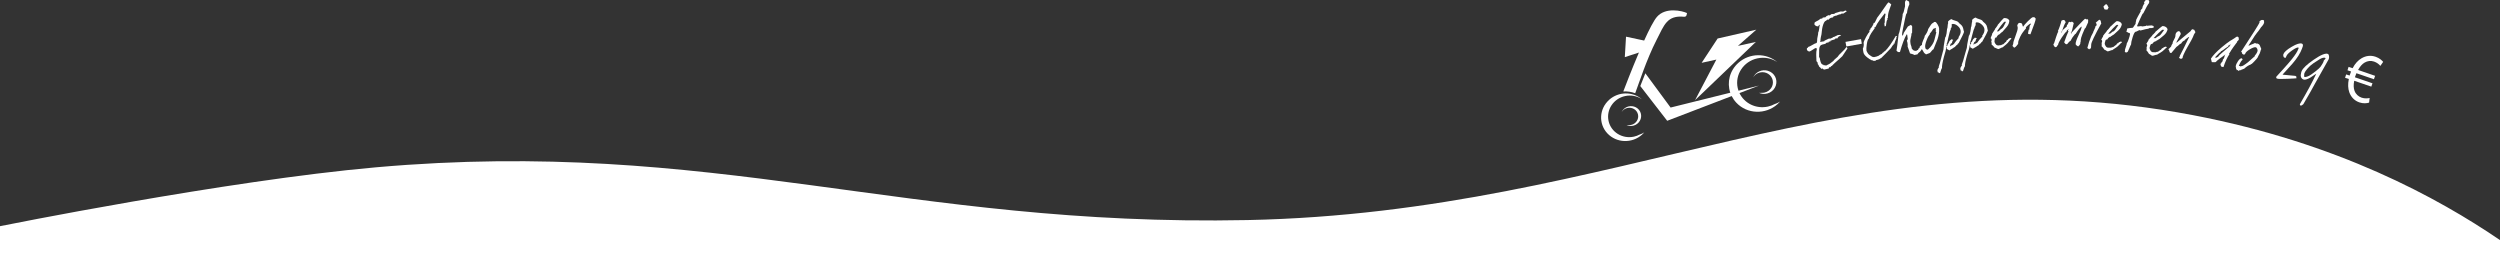 <?xml version="1.0" encoding="UTF-8"?> <svg xmlns="http://www.w3.org/2000/svg" id="Laag_2" data-name="Laag 2" viewBox="0 0 1440 154.45"><rect x="0" y="0" width="1440" height="154.45" fill="#333333" stroke="none"/><defs><style> .cls-1 { fill: #fff; } </style></defs><g id="Laag_1-2" data-name="Laag 1"><g><g><path class="cls-1" d="M989.36,22.17l-9.22,14.02,8.48-1.87-12.28,23.39,35.03-33.56-10.33,2.28,10.61-9.34-22.3,5.09Z"></path><path class="cls-1" d="M926.9,57.48c-5.79,5.15-6.25,13.82-1.03,19.37,5.22,5.55,14.14,5.88,19.93.73.46-.42.91-.86,1.31-1.33-.84.55-1.75.96-2.69,1.26-1,.53-2.08.93-3.25,1.19-6.66,1.47-13.22-2.57-14.64-9.02-1.42-6.45,2.82-12.87,9.49-14.34,3.5-.77,6.96-.02,9.68,1.79-5.31-4.51-13.42-4.46-18.81.33M941.23,61.39c3.1.93,4.79,4.14,3.79,7.16-1.01,3.02-4.33,4.71-7.42,3.78-.26-.08-.49-.16-.73-.27.42.06.83.06,1.23.01.47.03.95-.01,1.44-.12,2.78-.61,4.54-3.29,3.95-5.99-.59-2.69-3.32-4.38-6.1-3.77-1.47.32-2.65,1.21-3.35,2.38,1.22-2.64,4.29-4.05,7.18-3.18"></path><path class="cls-1" d="M941.88,53.71c-2.19-.84-4.53-1.18-6.86-1.03.86-2.26,4.74-12.43,9-22.42l-8.13,2.65.7-11.78,10.45,2.23c2.82-6.24,5.54-11.57,7.4-13.69,4.99-5.7,14.51-3.45,17.26-2.15-.11.25.03,2.29-1.68,2.13-9.83-.95-11.4,4.71-15.83,13.33-5.86,11.41-10.44,25.81-12.31,30.73"></path><path class="cls-1" d="M962.26,61.95l34.39-8.55c-2.02-5.91-.4-12.72,4.7-17.25,6.4-5.69,16.04-5.75,22.34-.39-3.21-2.17-7.34-3.04-11.49-2.13-7.92,1.75-12.97,9.37-11.28,17.04.12.54.27,1.06.45,1.57l11.83-2.94-11.26,4.32c2.79,5.9,9.53,9.28,16.38,7.77,1.38-.3,2.66-.79,3.85-1.42,1.11-.34,2.18-.84,3.19-1.5-.47.55-.99,1.08-1.55,1.57-6.87,6.11-17.47,5.73-23.67-.87-1.11-1.18-2-2.47-2.68-3.83l-37.16,14.24-15.49-20.01c.83-2.12,1.81-4.63,2.91-7.35l14.56,19.75h0Z"></path><path class="cls-1" d="M1018.37,40.8c3.68,1.1,5.7,4.91,4.5,8.5-1.19,3.58-5.14,5.59-8.81,4.49-.3-.09-.58-.2-.87-.33.49.07.98.07,1.47,0,.56.03,1.13-.01,1.71-.14,3.3-.73,5.41-3.92,4.7-7.12-.71-3.2-3.95-5.2-7.26-4.47-1.73.38-3.14,1.44-3.98,2.82,1.45-3.13,5.11-4.81,8.53-3.77Z"></path></g><g><path class="cls-1" d="M1063.71,6.57c-.67.4-1.35.83-2.04,1.3-.22-.1-.53-.11-.93-.04-.1.02-.23.1-.38.24-.15.14-.28.22-.38.24-.05,0-.13,0-.23-.02-.11-.02-.19-.03-.23-.02-.2.04-.47.14-.81.32-.34.18-.59.28-.77.31s-.27.08-.28.14c.05.04.08.06.13.1-.13-.06-.2-.09-.34-.15-.35.18-.79.32-1.31.42-.14.23-.21.35-.35.58-.32.06-.45.12-.39.16-.11-.04-.2-.05-.28-.03-.79.15-1.45.6-1.97,1.32-.11-.15-.31-.19-.6-.13-.12.02-.27.14-.43.34-.17.2-.3.31-.4.33-.74.15-1.38,1.29-1.92,3.4-.45,1.76-.45,3.49-.62,4.37-.15.75-.61,2.26-.63,4.08-.11-.01-.16-.02-.27-.03.03.12.04.19.07.31.41,0,1.24-.12,2.5-.38,0-.1-.01-.16-.02-.26.31-.09.76-.31,1.36-.66.6-.34,1.02-.54,1.26-.59.1-.02.23-.01.4.02.17.04.3.04.4.02.17-.03.4-.14.69-.31.29-.17.53-.27.69-.31.11-.16.16-.23.26-.39.21.04.31.07.51.11.12-.11.17-.16.29-.27.24-.05.59-.2,1.04-.46.45-.26.8-.41,1.05-.46.75-.14,1.32-.07,1.71.22-.58.28-.87.42-1.45.7-.05.15-.18.3-.4.46-.13.25-.2.37-.33.61-.22-.1-.61-.09-1.17.02-.03.07-.05.11-.08.18.04.19-.29.36-.95.53-.43.11-.78.21-1.04.29.09.07.13.1.22.17-.15-.09-.23-.13-.38-.22-.01.16-.02.23-.04.39-.1-.13-.15-.2-.25-.33-.15.14-.25.4-.3.78-.1-.12-.15-.17-.25-.29-.05.08-.07.11-.11.19.04.06.06.09.11.15-.09-.07-.23-.07-.39-.05-.14.01-.24.05-.27.14.05.04.08.06.13.1-.12-.06-.18-.09-.3-.15-.03.06-.05.09-.08.14.08.13.16.21.24.25-.15.03-.35.05-.61.06-.26.01-.47.03-.61.06-.05.01-.08.03-.1.06.09.07.13.1.22.17-.13-.06-.2-.09-.33-.15-.08.1-.22.34-.39.46-.27.19-1,.33-1.82.51-1.25.26-1.9,1.27-1.93,3-.02,1.79-.03,2.68-.05,4.47.14.02.21.03.35.05.05.44.11.88.21,1.31.43,1.98,1.02,2.88,1.77,2.72.05,0,.07.01.11.02-.02.12-.03.18-.05.31.19-.04.49,0,.89.11.41.11.69.15.86.12.12-.02.29-.12.51-.28.23-.16.41-.26.55-.29.45-.09,1.46-.79,3.05-2.07.19-.41.99-1.19,2.42-2.35.34-.64,1.16-1.54,2.44-2.71,1.29-1.17,2.14-2.16,2.56-2.97.17.14.26.2.44.34.05.24.14.4.27.46-1.05,1.55-2.04,3.04-2.98,4.49-.2.24-.76.78-1.66,1.55-.62.52-1.56,1.34-2.77,2.45-.43.43-.87.85-1.33,1.29-.05.12-.09.2-.14.24-.14.06-.33.14-.58.25-.16.24-.24.35-.4.59-.09-.07-.21-.08-.38-.05-.38.08-.57.34-.57.8-.56.14-1.45.35-2.67.61-.09.02-.19-.02-.28-.11-.09-.09-.17-.15-.22-.17-.17-.1-.25-.15-.42-.25.02-.04.03-.06.05-.1-.15-.02-.26-.03-.34-.01-.13.08-.27.17-.42.26-.11-.37-.53-.83-1.26-1.38-.14-.65-.44-1.16-.89-1.55.07-.15.11-.23.18-.38-.13-.37-.4-.76-.82-1.18-.05-1.47-.08-2.2-.13-3.67-.04-1.1.09-2.29.39-3.57-.24-.12-.36-.18-.59-.3-.19.04-.28.06-.47.1-.12.03-.6.33-1.43.91s-1.47.92-1.92,1.02c-.79-.25-1.23-.62-1.34-1.1-.15-.65.05-1.03.57-1.15.07-.17.1-.25.17-.42.53-.12,1.31-.49,2.33-1.11,1.03-.62,1.78-.98,2.27-1.09.34-.07.52-.47.54-1.18.01-.17.02-.43.03-.77.03-.31.04-.47.06-.78.42-1.96.6-3.1.53-3.42.22-.27.41-.94.54-1.98.14-1.18.25-1.9.36-2.15-.09-.07-.21-.18-.34-.35-.04.04-.13.2-.26.5-.13.3-.27.46-.42.49-.29-.04-.43-.06-.71-.1-.37-.06-.66-.23-.88-.49-.08-.15-.25-.34-.51-.57.11-.31.09-.96.22-1.15.15-.22,1.14-.63,2.04-1.15.56-.41.85-.61,1.41-1.01.33,0,.49,0,.81,0,.14-.23.21-.35.35-.58.12-.02.18-.04.3-.06.49-.1.9-.14,1.21-.12.26-.26.38-.4.64-.66.15-.03.35-.13.62-.3.26-.17.46-.27.58-.29.05,0,.13.02.25.08.12.06.2.09.25.08.17-.03.39-.17.66-.4.26-.23.47-.37.62-.4.15-.03.39-.04.71-.03.32,0,.56,0,.71-.03.07-.01.19-.1.36-.26.16-.16.28-.24.36-.26.49-.15,1.14-.34,1.95-.58.82-.24,1.18-.35,1.08-.33.15-.03.39-.01.72.04.33.05.57.06.72.04.12-.02.31-.11.55-.27.24-.16.44-.25.59-.28.42-.08.73.08.93.46Z"></path><path class="cls-1" d="M1071.95,22.53c.18,1.06.27,1.6.45,2.66-3.57.61-5.35.92-8.91,1.59-.2-1.06-.3-1.59-.49-2.65,3.58-.67,5.37-.98,8.95-1.59Z"></path><path class="cls-1" d="M1092.75,21.09c-.06.09-.28.33-.64.71.11.05.17.08.28.13-.13.16-.36.69-.7,1.6-.34.91-.5,1.47-.47,1.66-.22.03-.35-.02-.37-.03-.07-.03-.26.13-.22.24.02.07.09.21.16.4-.43.06-.91.6-1.42,1.62-.13.27-.36.54-.69.81-1.61,1.74-3.39,3.54-5.33,5.41-.12-.03-.18-.05-.3-.08-.07.01-.16.1-.27.27-.11.17-.22.26-.34.28-.3.1-.46.15-.76.25-.19.06-.37.13-.52.16-.17.04-.34.05-.46.07-.11.14-.16.2-.27.34-.45.07-.68.11-1.14.18-.09.02-.21-.05-.34-.2-.13-.15-.25-.21-.34-.2-.09.02-.16.05-.2.09.05.05.08.08.13.13-1.06-.47-2.08-1.1-3.06-1.88-1.28-1.02-2.01-1.98-2.16-2.91-.02-.14-.05-.31-.09-.53-.04-.26-.07-.39-.11-.65-.04-.24-.08-.56-.12-.94.49-1.01.65-2.09.45-3.26-.07-.44.37-1.6,1.37-3.41.96-1.75,1.7-2.82,2.14-3.2-.13-.05-.19-.07-.32-.12.18-.11.24-.37.17-.78.49-.08.65-.31.49-.71.3-.16.71-.68,1.22-1.55.51-.87.75-1.48.7-1.8.12-.02.26-.01.42.02.12-.02.41-.51.87-1.48.15-.33.39-.83.72-1.49,1.2-1.55,2.32-3.09,3.34-4.61,1.88-2.82,2.96-4.23,3.21-4.27.15-.02.68.38,1.58,1.21-.41,1.09-.72,1.96-.94,2.6-.17.51-.26.77-.43,1.28-.47,1.57-.64,2.93-.53,4.06-.03-.03-.05-.04-.09-.07-.11.1-.27.23-.47.4.18.17.31.25.41.23.05-.04.08-.06.14-.1-.48.37-.77,1.01-.86,1.88-.05.53-.16,1.25-.33,2.14-.27.09-.41.13-.68.22-.09-.64-.14-.96-.23-1.6.43-.45.22-1.81.3-3.11.04-.65.36-1.6.44-2.45-.19-.14-.28-.21-.47-.35-1.88,2.39-2.84,3.67-2.92,3.82-1.09,1.48-1.92,2.86-2.49,4.16-.05-.02-.13-.05-.2-.05-.22,0-.39.13-.37.27.03.16.11.25.27.25-.48.63-1.19,1.61-2.05,2.93-.74,1.13-1.22,2.23-1.46,3.22-.46.22-.83,1.27-1.12,3.17-.26,1.72-.32,2.97-.19,3.74.02.11.14.37.35.78.47.88.91,1.43,1.34,1.67.81.46,1.34.81,1.6,1.04.56.16.9.23,1.02.21,1.02-.16,1.93-.43,2.72-.81.23-.26.85-.64,1.87-1.13.26-.51.62-.81,1.07-.88.01-.12.02-.18.03-.3.15-.13.37-.24.65-.31,1.85-1.81,3.92-4.75,6.26-8.81.18.09.45.22.79.4Z"></path><path class="cls-1" d="M1108.07,25.59c-.23.8-.53,1.62-.9,2.44-.86,1.38-1.44,2.08-1.75,2.12-.5.47-.82.86-.95,1.15-.19.02-.48.08-.86.18-.38.1-.67.16-.86.19-.14.02-.41-.12-.81-.41-.03-.02-.19-.06-.48-.11-.29-.05-.72-.18-1.28-.39-.56-1.6-.84-2.41-1.41-4.01,0-.03.01-.24.04-.63.02-.2.03-.38,0-.5-.03-.12-.05-.31-.06-.49-.02-.36-.07-.59-.08-.62-.04-.33-.15-.69-.32-1.09.11-.18.16-.27.27-.45,0-.02,0-.02,0-.04.1-.16.15-.24.24-.41-.12-1.01-.19-1.51-.31-2.51-.12-.1-.17-.15-.29-.26-1.3,2.2-2.62,5.63-3.92,10.3-.11-.1-.43-.11-.95-.04-.1.01-.43-.25-1.02-.78.23-1.15.63-4.36,1.24-9.63.24-.2.63-1.72,1.19-4.55.84-4.23,1.24-6.57,1.13-7.01.37-.24.83-1.72,1.38-4.44,0-.22-.02-.87-.04-1.92-.02-.72.24-1.28.75-1.68.4.17.93.49,1.6.94.07.61.11.92.18,1.53-.79,1.63-1.26,3.43-1.4,5.39-.13-.07-.19-.1-.32-.17-.29.95-.59,2.23-.92,3.84-.43,2.14-.7,3.45-.82,3.91-.59,2.56-.84,4.33-.77,5.33.1-.15.2-.22.31-.21-.06-.08-.14-.28-.23-.6.15.1.22.15.36.25.06-.09.16-.22.28-.39.13-.17.22-.3.28-.39-.08-.07-.12-.11-.21-.18.38-.66,1.24-2,2.58-4,.35-.15.92-.46,1.71-.92.03.08.19.22.46.41.17.15.27.36.3.63.05.39.04.97-.02,1.74-.06.77-.06,1.35-.02,1.74-.15.22-.23.33-.38.55.06.47-.06,1.22-.34,2.26-.28,1.04-.39,1.83-.32,2.38.03.22.05.38.06.49.04.36.07.54.11.91.03.22.12.51.29.88.17.37.26.66.29.88.01.11,0,.28-.01.5.08.24.3.55.67.92.37.37.65.55.84.53.05,0,.11.02.19.06.08.05.14.05.18.02.2.03.49.07.88.11.1-.15.15-.22.25-.36.21-.08.44-.15.7-.21.14-.33.2-.5.34-.83.22-.02.44-.22.66-.58-.16-.32.03-.64.54-.98.65-.43,1.03-.75,1.13-.96-.04.06-.06.12-.05.17,0,.08.22.09.62.02Z"></path><path class="cls-1" d="M1116.91,16.24c.17,1.88-.13,3.97-.88,6.29-.21.6-1,2.55-2.34,5.86-.3.09-.65.39-1.03.9-.52.69-.85,1.07-.95,1.12-.1.05-.26.16-.43.23-.36.15-1.06.36-1.91.7-.1-.07-.25-.21-.44-.41-.45-.15-.98-.87-1.61-2.16-.15-.26-.3-.54-.45-.83.11-.1.16-.14.26-.24-.02-.22-.03-.54-.03-.96,0-.42,0-.74-.03-.96-.07-.61.18-1.52.74-2.73.56-1.22.84-1.89.82-2.03-.04-.08-.06-.12-.09-.2,1.2-1.55,1.91-2.91,2.11-4.1.05-.03.48-.72,1.31-2.05.53-.86,1.1-1.39,1.7-1.58.12-.16.18-.24.29-.4.25-.02.38-.04.63-.06.39-.04.87.43,1.43,1.39.56.96.86,1.71.91,2.23ZM1115.26,16.73c-.14-.13-.26-.3-.38-.51,0,.03,0,.05,0,.08-.04-.06-.05-.09-.09-.16-.08-.04-.12-.06-.19-.11-.24.22-.37.34-.61.56-.12-.05-.19-.08-.31-.14-.68,1.15-1.44,2.21-2.3,3.19.11.07.16.11.27.18-.61.48-1.25,1.59-1.91,3.33-.66,1.74-.94,3.04-.84,3.89.06.52.18.91.38,1.17.44.29.8.42,1.09.39.09,0,.2-.08.32-.22.12-.14.31-.34.57-.62.14-.01.55-.48,1.24-1.38.8-1.05,1.43-2.25,1.76-3.55.24-.92.58-2.34,1.06-4.19-.11-.18-.28-.46-.48-.83.09-.06.23-.17.41-.33-.06-.08-.22-.2-.48-.37.11-.09.27-.22.48-.38Z"></path><path class="cls-1" d="M1131.31,18.26c-.21.9-1.28,3.12-3.16,6.67-.31.02-.54.29-.7.8-.28.08-.61.35-.98.82-.37.47-.67.72-.88.73-.12,0-.31.15-.58.42-.8.48-1.2.72-1.99,1.2.04.08.05.12.09.2-.5-.18-1.08-.49-1.77-.93-.02-.19-.02-.51-.01-.96-.11-.07-.16-.11-.27-.19-.05.5-.14,1.33-.38,2.28-.18.71-.54,1.87-.96,3.38-.87,3.33-1.23,5.5-1.12,6.52-.28.28-.65,1.24-1.11,2.9-.21-.04-.45-.04-.71-.02.06-.09.09-.13.15-.22-.16.02-.42-.04-.76-.18,0-.08-.05-.22-.11-.43-.07-.2-.11-.36-.12-.47-.05-.52.28-1.28.99-2.26-.1-.04-.15-.06-.26-.1.39-.82.99-2.96,1.82-6.42.22-.77.52-1.91.91-3.42-.05-.55.28-2.87,1.02-6.97.32-.28.6-1.1.81-2.44.18-1.12.28-2.06.31-2.82.06.03.09.04.15.07.02-.61.12-1.51.29-2.69.04,0,.07,0,.11,0,.05-.31.05-.77,0-1.37.79-.84,1.49-1.29,2.08-1.33.27.31,1.03.62,2.26.95,1.06.28,1.7.71,1.94,1.27.28.23.42.34.7.58.29.26.63.57,1.02.93-.06.02-.09.03-.14.05.44.36.75.94.89,1.73.17.92.31,1.51.44,1.72ZM1129.35,17.94c-.08-1.08-.62-2.06-1.64-2.94-1.02-.88-2.01-1.29-2.97-1.21-.39.03-.6.19-.63.47.06.14.09.24.1.33.06.77-.19,1.49-.75,2.14.11.04.16.06.27.1-.46.68-.93,2.16-1.39,4.45s-.82,3.61-1.08,3.97c.08.06.12.09.19.15-.21.35-.33.73-.27,1.02.02.1.09.26.18.44.08-.45.26-.75.54-.88-.08-.08-.12-.18-.14-.32-.02,0,0-.07.05-.21.07.09.1.14.16.24-.08-.08-.12-.2-.14-.36.12-.04.29-.16.51-.38.36-1.14.77-1.68,1.02-1.75.22-.06.46-.36.6-.67.13.11.19.16.31.27.43-.03.69.03.78.19-.34.3-.59.91-.76,1.81-.18.13-.46.3-.83.52.08.1.13.23.14.36-.01.03-.02.05-.03.09-.12-.04-.18-.06-.3-.1.03.08.05.15.05.2.03.3-.03.52-.16.64.16.07.25.1.41.17-.05-.06-.07-.09-.12-.16.07-.06.1-.08.17-.14.1,0,.24-.14.44-.41,0,.08.01.12.02.21.06,0,.09,0,.14-.01.32-.28,1.01-.55,1.27-.85.19-.23.58-1.03,1.27-1.8.44-.5.66-.75,1.11-1.25.25-.27.38-.42.4-.45-.08-.13-.12-.19-.2-.32.92-1.29,1.35-2.47,1.28-3.55ZM1124.06,25.96s.03-.07.03-.13c.02,0,.04.01.04.04-.03.04-.04.05-.06.09Z"></path><path class="cls-1" d="M1145.03,17.5c-.23.9-1.35,3.09-3.32,6.6-.31.02-.55.28-.72.78-.29.07-.62.34-1,.8-.38.46-.68.7-.9.71-.12,0-.32.14-.59.41-.81.46-1.21.69-2.02,1.16.03.08.05.12.08.2-.49-.19-1.07-.52-1.75-.97-.01-.19,0-.51.01-.96-.11-.08-.16-.11-.26-.19-.06.5-.17,1.32-.43,2.27-.19.71-.59,1.85-1.04,3.35-.95,3.31-1.36,5.47-1.27,6.49-.29.27-.68,1.23-1.17,2.87-.21-.04-.45-.05-.7-.03.06-.09.1-.13.16-.22-.16.01-.41-.05-.75-.2,0-.08-.04-.23-.1-.43-.06-.2-.1-.36-.11-.47-.04-.52.31-1.27,1.04-2.24-.1-.04-.15-.06-.26-.11.41-.81,1.06-2.93,1.97-6.38.23-.77.56-1.9.99-3.39-.04-.55.35-2.87,1.18-6.94.32-.27.62-1.09.87-2.42.21-1.11.33-2.06.38-2.81l.15.07c.04-.61.15-1.51.35-2.68.04,0,.07,0,.11,0,.05-.31.07-.77.03-1.37.81-.82,1.52-1.25,2.11-1.28.26.32,1.01.65,2.23,1,1.05.3,1.68.75,1.91,1.32.28.24.41.35.69.59.28.26.61.58,1,.95-.06.02-.09.03-.14.05.43.37.72.96.85,1.75.15.93.27,1.51.41,1.73ZM1143.07,17.13c-.05-1.08-.57-2.07-1.57-2.98-1-.91-1.98-1.33-2.93-1.28-.39.02-.6.17-.64.45.06.14.09.24.09.33.04.77-.22,1.48-.8,2.12.11.04.16.07.26.11-.48.66-.98,2.14-1.5,4.41-.52,2.28-.91,3.59-1.18,3.94.08.06.11.09.19.15-.22.35-.35.73-.3,1.02.02.1.09.26.17.45.09-.45.28-.74.56-.87-.08-.08-.12-.19-.13-.32-.02,0,0-.07.06-.21.06.1.1.14.16.24-.08-.08-.12-.2-.13-.37.12-.03.29-.16.52-.36.39-1.13.81-1.66,1.06-1.73.22-.06.46-.34.61-.66.12.11.18.16.31.27.43-.02.69.04.77.21-.35.3-.61.89-.8,1.79-.19.12-.46.29-.84.51.08.11.12.23.13.37-.01.03-.02.05-.03.09-.12-.04-.18-.06-.29-.11.03.08.04.15.05.21.02.3-.04.52-.18.64.16.07.24.11.41.18-.05-.06-.07-.1-.12-.16.07-.05.1-.08.17-.14.09,0,.24-.14.45-.4,0,.08,0,.12.01.21.06,0,.09,0,.14,0,.32-.27,1.03-.53,1.29-.82.2-.22.61-1.02,1.31-1.77.45-.49.68-.73,1.13-1.22.25-.26.39-.41.41-.44-.08-.13-.12-.19-.2-.32.95-1.27,1.41-2.44,1.36-3.52ZM1137.61,25.02s.03-.07.03-.13c.02,0,.04.01.04.04-.03.04-.04.05-.07.09Z"></path><path class="cls-1" d="M1158.6,22.25c-.43.31-.92.88-1.48,1.69-.05.11-.11.18-.19.19-.08.02-.12.07-.12.17,0,.1-.42.53-1.26,1.3-.35.31-.88.74-1.58,1.29-.12.14-.19.21-.31.34-.31,0-.77.18-1.36.52-.6.34-1.05.51-1.36.52-.14,0-.47-.14-1-.42-.52-.29-.94-.4-1.25-.33.07-.03.15-.1.24-.22-.15-.05-.43-.32-.86-.8-.42-.48-.72-.72-.89-.71.02-.08.03-.24.02-.46-.03-.64-.11-1.17-.25-1.61.16-.09.24-.31.23-.67-.02-.58-.23-.92-.62-1.01.11-.17.29-.62.53-1.35.17-.09.31-.58.45-1.47.21-.09.34-.26.38-.51.07-.06.31-.41.72-1.07.41-.65.62-.99.62-1.02,0-.03-.03-.07-.08-.12.19-.09.61-.63,1.26-1.62.12-.2.23-.4.35-.59-.03-.02-.05-.02-.07-.04.02-.11.13-.21.32-.3.68-.8,1.02-1.2,1.7-2.01.88-1.02,1.44-1.54,1.69-1.54,1.47-.04,2.45.44,2.94,1.42-.02,1.16-.48,2.49-1.42,3.6-.8.96-1.76,1.94-2.58,2.94-.04.11-.24.13-.39.18-.08.02-.24.22-.42.47-.19.12-.41.26-.64.44.03.07.05.1.08.16-.94.25-1.64.94-2.1,2.06-.05-.03-.12-.07-.18-.08-.25-.04-.48.12-.5.31.05.08.11.15.19.2-.13-.06-.2-.09-.33-.15-.12.75-.17,1.13-.29,1.88.02.41.21.89.59,1.43.38.54.73.8,1.07.79.05,0,.1.02.15.08.05.05.1.08.15.08.22,0,.54-.05.98-.12.44-.07.77-.11.98-.11.28-.29.63-.44,1.06-.45.1,0,.36-.25.81-.73.44-.48.8-.74,1.06-.78.01-.05.02-.08.03-.13-.09-.05-.13-.07-.22-.12.49-.59.79-.89.91-.9.05,0,.1.01.15.04-.03.1-.04.15-.07.25,0,.02,0,.03,0,.04.11-.32.16-.48.27-.79.1,0,.29-.1.57-.28.29-.19.52-.28.72-.29.06,0,.09,0,.15,0,.1.08.26.22.48.4ZM1155.25,12.62c-.1-.11-.26-.16-.48-.15-.32,0-1.09.82-2.31,2.43-.49.71-1.24,1.76-2.23,3.15.15.09.22.14.37.24-.03-.08-.05-.12-.08-.2.05-.11.1-.16.18-.13.19.04.29.07.48.11.3-.34.84-.87,1.63-1.59.08.08.11.12.19.2.07-.15.1-.23.17-.38.36-.01,1.14-1.29,2.35-3.84-.1.07-.15.1-.25.17Z"></path><path class="cls-1" d="M1172.57,10.8c0,.83-1.04,3.81-3.04,8.96-.19-.08-.63-.15-1.3-.2-.03-.22-.04-.39-.04-.5,0-.05,0-.07,0-.12.05-.39.15-.97.32-1.75.05-.14.1-.18.15-.12.07.05.11.07.18.12.05-.39.1-.96.18-1.7.07-.66.3-1.11.69-1.33-.04-.28-.07-.42-.11-.71-.41.3-.61.45-1.02.75-.15.11-.34.26-.58.46-.75.61-1.13,1.09-1.12,1.42.06.08.09.12.15.21-.12.06-.46.57-1.05,1.25-.62.72-1.5,1.92-2.32,3.57-.82,1.66-1.22,2.86-1.21,3.61,0,.14,0,.32,0,.54-.16.14-.48.55-.96,1.22-.3.42-.77.77-1.42,1.06,0-.17-.15-.37-.43-.61-.28-.24-.43-.42-.43-.53.07-.11.21-.5.41-1.17,0-.05,0-.07,0-.12-.01-.64.41-2.08,1.29-4.34s1.32-3.84,1.31-4.75c0-.17-.05-.41-.14-.73-.09-.32-.14-.54-.14-.68.38-.95.79-1.42,1.23-1.43.66,0,1.13.11,1.4.36.12.11.24.4.34.87.1.47.23.8.37.99.48-.72,1.4-1.79,2.76-3.17,1.53-1.56,2.53-2.33,2.97-2.33.35,0,.53,0,.88,0-.02.14.11.32.4.54.2.08.29.21.29.38Z"></path><path class="cls-1" d="M1202.71,12.97c-.33.71-.82,1.77-1.45,3.18-.17.08-.31.17-.4.27-.09.11-.56,1.18-1.38,3.23-.64,1.58-.97,2.77-1,3.54-.01.31-.01.53,0,.67-.16.3-.24.74-.24,1.33-.31.88-.86,1.22-.96,1.29-.03.02-.09.18-.19.28-.24-.07-.53-.24-.89-.52-.36-.28-.61-.56-.63-.75-.12-1.04.62-2.97,1.67-5.16,1.1-2.29,1.72-3.99,1.84-5.07-.75.32-1.93,1.74-3.51,4.24-.15.1-.27.17-.37.19-.61.72-1.08,1.33-1.41,1.81-.66.92-.98,1.85-1.09,1.95-.09.09-.73.39-1.24,1.06-.52.66-.83.99-.95.98-.43-.01-.73-.11-.89-.28-.21-.28-.43-.55-.66-.81.98-2.82,1.81-4.97,2.5-6.44-.17-.09-.26-.13-.43-.22,0-.22.2-.44.57-.64-.08-.1-.13-.15-.21-.26,0,.14-.14.25-.41.34-.27.09-.41.19-.41.3-.1.08-.15.16-.15.24,0,.06.04.13.14.21-.67.42-1.69,1.67-3.05,3.75-1.36,2.08-2.05,3.51-2.1,4.28-.39.13-.6.41-.63.86-.05,0-.18.07-.4.2-.22.13-.39.2-.51.2-.17,0-.39-.22-.68-.66-.29-.44-.43-.76-.43-.98,0-.17.06-.3.19-.39.12-.09.18-.15.18-.18.13-.36.51-1.57,1.16-3.63.59-1.87,1.04-2.91,1.31-3.12-.11-.14-.17-.2-.28-.34.3-.55.7-1.53,1.19-2.96.49-1.42.77-2.41.83-2.97.43-.35.9-.51,1.41-.5.22,0,.48.18.65.48.15.27.29.58.45.8-.62.98-1.29,2.58-2.01,4.8.75-.61,1.63-1.4,2.66-2.37.03-.19.04-.43.02-.71.42-.26.69-.65.81-1.16.11-.51.38-.77.8-.78.13.1.19.16.32.26.1,0,.23-.05.39-.17.16-.12.28-.18.36-.17.12,0,.18.09.17.26,0,.05,0,.07,0,.12.14-.14.21-.22.34-.36.25.4.51.64.78.74-.29,1.1-.67,2.72-1.14,4.86-.2.13-.3.25-.31.36,0,.08.03.18.1.29-.04-.03-.06-.05-.11-.09-.11.13-.16.19-.27.32.14.2.21.31.34.51.03-.08.05-.12.08-.2-.04-.12-.06-.18-.1-.29.82-.9,1.23-1.35,2.06-2.24.48-.53,1.18-1.28,2.11-2.23,2.38-2.5,3.66-3.74,3.74-3.73.13.02.48.18,1.01.43.09-.06.14-.09.23-.15-.05-.07-.07-.15-.06-.22.04.05.06.08.1.13-.02.02-.02.02-.04.04.07.09.16.13.29.14.11.14.17.21.28.35-.03.58-.05.88-.08,1.46ZM1187.54,18.6c-.01-.08-.02-.13-.03-.21-.15.08-.22.12-.37.2,0,.08,0,.12,0,.21.16-.08.24-.12.41-.2ZM1188.07,17.7c-.07-.05-.11-.08-.18-.13-.21.21-.31.31-.52.52.06.08.08.13.14.21.23-.24.34-.36.56-.61Z"></path><path class="cls-1" d="M1210.41,13.35c-3.91,7.03-5.8,11.1-5.86,12.15-.04.75-.07,1.12-.11,1.87-.1.13-.16.27-.17.41,0,.05,0,.11.03.17-.06,0-.09,0-.14,0-.19-.04-.46.12-.82.49-.25-.18-.6-.45-1.03-.81.62-2.52,1.37-4.8,2.26-6.86.27-.43.62-1.1,1.06-2.02.01-.22.25-.82.73-1.79.47-.97.7-1.61.67-1.91.43-.2.65-.4.66-.62.03-.5-.15-.95-.54-1.36.62-.49,1.28-1.06,1.99-1.7.61.1.93.52.99,1.27.04.53.13.77.28.73ZM1214.56,4.36c-.14.18-.38.58-.72,1.2-.62-.05-.93-.07-1.56-.11-.07,0-.26-.41-.55-1.2-.06-.17-.11-.33-.15-.47.71-.92,1.27-1.37,1.67-1.34.32.02.76.67,1.32,1.93Z"></path><path class="cls-1" d="M1222.24,24.43c-.46.27-1.01.77-1.65,1.52-.06.11-.13.16-.21.17-.08,0-.13.06-.14.15,0,.1-.48.48-1.4,1.15-.38.27-.95.64-1.71,1.11-.14.12-.21.18-.35.31-.31-.02-.78.1-1.41.37-.63.27-1.1.39-1.41.37-.14-.01-.46-.19-.94-.53-.49-.34-.89-.5-1.2-.46.07-.02.16-.09.26-.19-.14-.07-.39-.36-.76-.89-.37-.53-.64-.79-.81-.81.03-.08.05-.23.07-.45.04-.63.02-1.18-.07-1.63.17-.07.27-.29.3-.65.04-.58-.13-.94-.5-1.07.13-.16.35-.59.67-1.29.17-.07.38-.54.61-1.41.22-.07.37-.22.43-.47.08-.05.35-.38.84-.98.48-.6.72-.92.73-.95,0-.03-.02-.07-.06-.13.2-.07.67-.56,1.43-1.48.14-.18.27-.37.41-.55-.03-.02-.04-.03-.07-.05.03-.11.15-.2.35-.27.76-.72,1.14-1.09,1.91-1.81.98-.92,1.6-1.37,1.84-1.35,1.47.12,2.39.7,2.77,1.74-.15,1.15-.75,2.42-1.8,3.43-.9.86-1.96,1.74-2.89,2.64-.06.11-.25.1-.41.13-.08.02-.26.19-.47.42-.2.1-.43.22-.68.36.02.07.04.1.06.17-.96.15-1.73.76-2.32,1.82-.05-.03-.11-.08-.17-.1-.25-.07-.49.06-.53.25.04.09.1.16.16.22-.12-.08-.19-.11-.31-.19-.2.73-.3,1.1-.49,1.84-.03.41.11.91.43,1.49.32.58.64.88.98.91.05,0,.09.03.14.09.04.06.09.09.14.09.21.02.54.01.99,0,.44-.02.78-.02.99,0,.31-.25.68-.36,1.1-.33.1,0,.39-.2.88-.64.49-.43.87-.65,1.14-.66.02-.05.03-.07.05-.12-.08-.06-.12-.08-.2-.14.55-.54.89-.8,1.01-.79.05,0,.09.02.14.05-.04.1-.06.14-.09.24,0,.02,0,.03,0,.04.14-.3.21-.46.36-.76.09,0,.29-.06.6-.22.3-.15.55-.22.74-.21h.14c.09.1.23.26.43.47ZM1219.96,14.49c-.09-.12-.24-.19-.46-.2-.32-.03-1.18.69-2.56,2.17-.56.65-1.42,1.61-2.56,2.88.14.11.21.17.34.28-.02-.08-.03-.13-.06-.21.06-.11.12-.14.19-.11.18.06.28.1.46.16.34-.31.93-.77,1.79-1.4.07.09.1.13.17.22.08-.14.13-.22.21-.36.36.03,1.27-1.16,2.75-3.56-.11.06-.16.09-.27.14Z"></path><path class="cls-1" d="M1240.72,15.64c-.3.22-.65.38-1.06.5-.24-.03-.56-.02-.96.03s-.67.07-.82.05c-.13.12-.2.18-.33.3-.59.02-2.16.36-4.69,1.07-.11-.15-.23-.23-.38-.25-.17-.02-.55.14-1.15.46-.6.33-.96.49-1.08.47-.56-.06-1.17,1-1.85,3.15-.6,1.88-.91,3.32-.93,4.29-.13.07-.47.81-1.03,2.21-.56,1.41-.92,2.1-1.08,2.09-.17-.02-.27.02-.3.1-.16.03-.24.05-.4.09.05.1.07.16.12.26-.11-.12-.41-.35-.91-.67.07-.22.11-.39.12-.53.02-.17.01-.39,0-.67.07-.27.27-.9.61-1.86.26-.75.42-1.36.46-1.83.3-.36.67-1.17,1.1-2.44.44-1.27.68-2.17.74-2.72.05-.52-.24-.82-.87-.88-.14-.01-.26.02-.34.09.05-.08.08-.12.13-.2-.18-.16-.42-.25-.71-.27-.16-.21-.23-.32-.39-.54.13-.12.19-.18.32-.3,0-.1.01-.15.02-.25,0-.06.03-.16.06-.31.04-.15.06-.26.07-.35,0-.08.01-.12.02-.21.01-.11.5-.23,1.47-.36.84-.11,1.38-.16,1.61-.14.23.02.54-.32.93-1.03.24-.42.55-.88.95-1.37-.06-.16-.09-.23-.15-.39.08-.08.12-.11.2-.19-.02-.1-.03-.15-.05-.26.01-.11.06-.26.14-.45.08-.19.13-.32.13-.4-.03-.14-.05-.21-.08-.34.38-.85,1.28-2.55,2.73-5.1-.03-.2-.07-.36-.14-.47.5-.63.75-.95,1.26-1.58-.11-.18-.22-.3-.34-.37.09-.02.14-.04.23-.06.36-.99.73-1.62,1.11-1.89-.13-.15-.21-.38-.23-.69.36-.77.67-1.22.94-1.36.19-.09.73-.09,1.63.01.1.01.18.1.25.28.07.17.13.28.17.31-.05.45-.07.67-.12,1.11-.6.66-1.72,2.61-3.31,5.86-.27-.03-.88,1.03-1.79,3.19-1.09,2.55-1.68,3.92-1.79,4.07.06.09.19.23.36.41.15-.03.23-.05.38-.09.85-.13,1.37-.19,1.57-.17.07,0,.19.04.34.1.15.06.27.09.34.1.05,0,.09,0,.11-.03.15-.02.22-.03.37-.04.6-.08.9-.13,1.5-.21.18-.11.26-.17.44-.29.23.11.36.17.39.17.15.02.57-.02,1.27-.11.7-.09,1.1-.12,1.2-.11.12.01.3.06.54.15.24.08.4.13.5.14.07.2.22.43.44.68ZM1231.34,15.34c-.08.02-.16.03-.26.02.05-.06.08-.09.13-.15.05.06.08.08.13.14Z"></path><path class="cls-1" d="M1248.16,27.34c-.47.24-1.04.73-1.72,1.45-.06.1-.14.16-.22.16-.08,0-.13.05-.15.15-.01.1-.5.46-1.45,1.09-.39.26-.98.6-1.76,1.03-.14.12-.22.17-.36.29-.31-.04-.78.06-1.43.3s-1.12.34-1.42.31c-.14-.02-.45-.21-.92-.57-.47-.36-.87-.54-1.18-.52.07-.02.16-.08.27-.18-.14-.07-.38-.38-.72-.92-.35-.54-.6-.82-.77-.84.03-.08.06-.23.09-.45.07-.63.07-1.17,0-1.63.18-.06.28-.27.33-.63.07-.58-.09-.94-.46-1.1.14-.15.38-.57.73-1.25.18-.06.4-.53.67-1.39.23-.06.38-.21.45-.45.08-.05.37-.36.88-.94.51-.58.77-.88.77-.91,0-.03-.02-.07-.06-.13.2-.06.7-.53,1.49-1.41.14-.18.29-.36.43-.53-.03-.02-.04-.03-.07-.05.04-.11.16-.19.36-.25.79-.69,1.19-1.03,1.99-1.72,1.02-.88,1.66-1.3,1.9-1.27,1.46.19,2.36.81,2.69,1.86-.2,1.15-.86,2.38-1.95,3.34-.93.82-2.04,1.65-3,2.5-.06.1-.26.09-.42.11-.08.01-.27.18-.49.4-.21.09-.44.2-.7.33.02.07.03.1.05.17-.96.1-1.76.68-2.4,1.72-.04-.03-.11-.09-.17-.1-.24-.08-.49.04-.54.23.04.09.09.16.15.23-.12-.08-.18-.12-.3-.2-.23.73-.35,1.09-.58,1.81-.05.41.07.91.37,1.51.29.59.6.91.93.95.05,0,.09.04.13.1.04.06.08.09.13.1.21.03.54.04.99.04.45,0,.78.01.99.04.32-.24.69-.33,1.12-.28.1.01.4-.19.91-.59.51-.41.9-.61,1.17-.6.02-.05.03-.07.05-.12-.08-.06-.12-.09-.2-.15.57-.51.92-.76,1.04-.74.05,0,.09.03.14.06-.04.09-.06.14-.1.24,0,.02,0,.02,0,.04.16-.3.23-.45.39-.74.09.01.3-.05.61-.19.31-.14.56-.2.75-.17.06,0,.09.01.14.02.08.1.22.25.41.47ZM1246.33,17.3c-.08-.12-.23-.2-.45-.23-.32-.04-1.21.64-2.66,2.05-.59.62-1.49,1.54-2.69,2.77.13.12.2.17.33.29-.02-.09-.03-.13-.05-.21.06-.1.13-.14.2-.1.18.07.27.11.45.18.35-.29.97-.73,1.85-1.32.06.09.09.14.16.23.09-.14.14-.21.23-.35.36.05,1.32-1.1,2.91-3.44-.11.05-.17.08-.28.13Z"></path><path class="cls-1" d="M1264.52,18.6c-.16.2-.29.4-.4.61-.16.26-.24.39-.4.65-.13.34-.33.88-.62,1.54-.45,1.03-1.24,2.44-2.25,4.18-.32.57-.49.86-.81,1.43-1.99,3.5-2.94,5.65-2.89,6.44-.39.33-.74.48-1.04.43-.14-.02-.31-.11-.52-.27-.21-.16-.38-.25-.52-.27.05-.19.23-.41.54-.67-.04-.06-.05-.08-.09-.14-.06,0-.09.01-.15.02,1.47-2.75,3.26-6.35,5.38-10.81.01,0,.02,0,.04,0,.09-.07.14-.21.18-.42,0-.05,0-.07,0-.12-.09.07-.13.11-.21.18-.07-.02-.11-.03-.18-.04-.25.19-.61.46-1.08.82s-.84.66-1.12.9c0,.12,0,.18,0,.29-.69.04-1.4.64-2.11,1.82-.31-.05-.73.2-1.25.74-.52.54-.84.8-.97.78-.13-.02-.69.59-1.67,1.82-.59.75-1.16,1.43-1.7,2.02-.24-.03-.36-.05-.6-.08-.19-.03-.37-.35-.54-.98-.17-.62-.37-.99-.59-1.11.46-.36,1.01-.89,1.64-1.62,0-.03,0-.05.01-.08.06-.47.35-1.01.85-1.64,0-.06-.03-.16-.04-.26-.02-.33.32-1.05.8-1.9.48-.86.75-1.5.81-1.94.02-.11.03-.28.04-.52,0-.23.02-.41.04-.52.08-.55.32-1.02.74-1.4.41-.39.87-.57,1.36-.56.68.6.98,1.19.89,1.77-.57,1.01-1.39,2.54-2.47,4.59.06.13.08.19.14.31,1.83-1.5,4.54-3.77,8.19-6.79.02-.1.02-.15.04-.25.11-.09.25-.24.41-.44.16-.2.31-.29.45-.26.12.02.29.07.52.16.22.09.39.15.51.17.3.47.54.93.71,1.37-.02.01-.03.02-.04.04ZM1261.96,17.56c-.06.05-.1.07-.12.07.04-.06.06-.09.1-.15.02.03.03.06.02.09Z"></path><path class="cls-1" d="M1289.51,22.96c-.02.08-.19.26-.5.53-.32.27-.49.45-.5.53.03.07.05.11.08.18-.12.09-.79.99-2.01,2.71-1.22,1.72-1.85,2.7-1.93,2.94-.1.12-.15.17-.24.29.01.09.02.13.03.22-.03,0-.04,0-.07-.01-.17.12-.26.18-.43.3.09.2.14.31.23.51-1.28,1.86-2.43,4.36-3.46,7.48-.42-.08-.63-.12-1.05-.2-.14-.03-.28-.19-.41-.5-.14-.31-.19-.53-.16-.67.01-.06.03-.09.06-.11-.06,0-.09,0-.15.01-.07-.04-.09-.1-.07-.18.06-.33.26-.51.58-.56-.1-.07-.16-.11-.26-.18.63-.25,1.02-.9,1.15-1.98.5-.33.88-1.21,1.14-2.65.17-.12.26-.18.43-.3,0-.04-.01-.05-.02-.09-.4.26-.98.71-1.74,1.35-.38.21-.82.51-1.31.89-.71.56-1.06.84-1.77,1.4-.61.67-.99,1-1.13.97-.21-.04-.55-.05-1-.02-.46.03-.79.02-1-.02-.11-.44-.28-1.12-.51-2.03,1.13-1.79,3.17-3.97,6.18-6.5,2-1.68,3.65-2.93,4.94-3.78.51-.32,1.39-.76,2.26-1.37.88-.62,1.5-1.1,1.79-1.04.27.05.51.19.75.41.14.68.18,1.17.11,1.46ZM1284.94,25.51c-.27.12-.67.3-1.19.57-.16.19-.24.4-.24.63-.82.52-2.03,1.35-3.6,2.52-.32.11-.59.27-.83.48.04.11.06.16.1.27-.31-.06-1.38.91-3.19,2.91.11.19.17.28.28.47.15-.04.23-.06.38-.1.04,0,.06.01.11.02v-.21c.07-.04.1-.06.17-.1.43.08.9-.34,1.41-1.26.12.07.18.11.3.18-.05-.11-.08-.17-.13-.28.7-.6,1.73-1.5,3.1-2.7.69-.65,1.61-1.43,2.76-2.34-.09-.14-.14-.21-.23-.34.03-.03.05-.04.09-.07.11.05.16.08.27.14.06-.3.21-.56.46-.8Z"></path><path class="cls-1" d="M1302.52,28.21c-.16.13-.36.68-.6,1.63-.24.95-.62,1.55-.78,1.76-.26.34-.47,1.02-.72,1.5-.18.35-.81,1.09-1.88,2.21-1.07,1.12-1.68,1.66-1.85,1.63-.16-.04-.26-.04-.29-.02.05.1.08.15.13.24-1.04.22-2.37,1.05-3.97,2.48-.09-.02-.38.07-.83.29-.33.15-.6.25-.83.29-.03.13-.04.19-.07.32-.04,0-.06-.01-.11-.02-.05,0-.11-.04-.2-.11s-.15-.1-.2-.11c-.09-.02-.23.07-.42.27-.19.2-.32.31-.4.32-.32-.32-.55-.5-.69-.53-.14-.03-.32,0-.53.1.08-.1.12-.15.2-.26-.04-.06-.11-.11-.19-.12-.18-.02-.37-.64-.52-1.89.13-.88.57-1.86,1.31-2.95.82-1.21,1.58-1.76,2.27-1.64.13.2.27.48.41.85-.66.31-1.39,1.49-2.19,3.53.15-.02.38,0,.69.06-.01.13-.02.2-.03.33.06.01.08.02.14.03.05-.09.07-.14.12-.23.04-.08.21-.08.48-.02.55.1,1.9-.73,4.03-2.44.9-.74,2.21-1.91,3.94-3.5-.1-.07-.15-.11-.26-.19.29-.16.62-.55,1.01-1.18.39-.62.62-1.12.68-1.51.06-.38-.03-.83-.26-1.34-.24-.51-.55-.75-.88-.79-.66-.08-1.85.3-3.44,1.28-1.59.98-2.44,1.85-2.58,2.58-.15.14-.22.21-.37.35-.18.02-.49,0-.92-.03-.02-.12-.03-.18-.05-.31-.04,0-.06-.01-.11-.02-.07.04-.1.06-.17.09.01.06.02.13.03.22l-.03-.22c-.09-.75-.33-1.2-.72-1.34,6.79-10.42,10.45-16.04,10.65-16.98.02-.11,0-.28-.08-.53.38-.27.58-.41.96-.68.29-.16.67-.19,1.14-.08.24.06.41.14.5.26.09.12.1.27.03.45.07.24.1.51.06.78-.12.72-.73,1.64-1.77,2.71-.12.2-.48.75-1.09,1.59-.68.95-1.05,1.4-1.06,1.34-.72.83-1.89,2.54-3.49,5.14-.44.73-.96,1.52-1.57,2.38.08.05.12.08.2.13,1.06-.51,2.1-.94,3.11-1.31.15-.12.22-.18.37-.3.1.02.22.09.39.21.16.12.29.19.39.21.05.01.12,0,.22-.04.1-.04.17-.05.22-.04.75.14,1.35.54,1.63,1.14.29.63.54,1.36.82,2.02Z"></path><path class="cls-1" d="M1322.8,45.08c-.52.09-2.19.17-4.97.3-3.46.16-5.56.15-6.28-.12-.42-.16-.56-.53-.39-1.08.98-1.04,2.43-2.64,4.37-4.8,1.94-2.16,3.45-3.89,4.51-5.22,2.04-2.55,3.31-4.52,3.78-5.91.07-.19.1-.28.16-.47,0-.03.02-.08.03-.17,0-.08-.06-.18-.19-.22-.53-.19-1.82.4-3.65,1.7-1.83,1.3-2.86,2.37-3.15,3.13-.13.33-.27.62-.4.84-.07.1-.15.2-.23.33-.07-.02-.27-.09-.59-.21-.32-.13-.55-.47-.62-.99-.05-.42-.02-.76.06-.97.37-1.16,1.94-2.59,4.75-4.25,2.81-1.66,4.78-2.27,5.88-1.86.58.22.76.75.53,1.61-.19.53-.29.8-.48,1.33-.9,2.48-2.73,5.48-5.48,8.63-1.83,2.09-3.82,4.19-5.69,6.28.2.11.84.15,1.84.22,1.58.11,3.46.34,5.51.52.24.15.36.23.61.38-.07.27-.04.61.1,1.02Z"></path><path class="cls-1" d="M1334.19,42.43c-1.16.76-2.33,1.53-3.51,2.31-1.84,1.06-3.18,1.4-4.01,1.02-1.34-.62-1.75-1.94-1.21-3.91.08-.29.17-.58.28-.87.71-1.67,3.04-3.89,7-6.61,4.08-2.81,6.83-3.91,8.15-3.29.36.19.58.63.65,1.32.08.69,0,1.26-.21,1.72-3.15,5.52-4.7,8.29-7.78,13.84-1.58,3-3.87,7-6.81,12.03-.28.21-.55.45-.81.63-.28.2-.61.25-.85.15-.34-.15-.43-.47-.25-.93,3.96-6.79,7.1-12.57,9.35-17.4ZM1339.55,33.71c-.06-.13-.15-.31-.24-.37-.5-.34-1.91-.01-3.21.79-1.19.74-2.42,1.56-3.64,2.36-.44.36-1.06.78-1.62,1.27-.64.55-1.29,1.3-1.88,1.93-.74.8-1.29,1.68-1.66,2.55-.07.15-.09.45-.09.88,0,.56-.02.91-.03,1.03.19.09.28.13.47.22.73-.08,1.36-.25,1.91-.49.97-.41,2.33-1.32,4.08-2.71,1.65-1.31,2.64-2.2,2.96-2.68,1.03-1.51,1.62-2.51,1.76-2.98.02-.08.04-.16.04-.25,0-.09,0-.14.01-.17.05-.16.42-.61,1.13-1.35Z"></path><path class="cls-1" d="M1364.61,59.1c-1.35.44-3.41.64-5.66-.14-2.76-.96-4.78-3.05-5.77-5.86-.73-2.07-.87-4.66-.26-7.6-.87-.28-1.3-.42-2.16-.7.25-.77.38-1.16.63-1.94.8.26,1.2.39,2,.65.06-.2.13-.39.19-.59.21-.63.44-1.21.65-1.75-.83-.27-1.24-.41-2.08-.68.26-.79.38-1.19.64-1.98.93.3,1.4.45,2.33.76,1.33-2.62,3.16-4.56,5.11-5.7,2.51-1.47,5.25-1.87,8.18-.86,2.11.73,3.51,1.98,4.3,2.92-.65.93-.98,1.4-1.63,2.33-.68-.9-1.99-1.94-3.59-2.49-1.92-.67-3.76-.4-5.43.55-1.4.79-2.75,2.31-3.8,4.28,3.93,1.31,5.89,1.99,9.81,3.37-.28.78-.42,1.17-.69,1.96-4.03-1.42-6.04-2.12-10.09-3.46-.21.5-.44,1.08-.62,1.63-.08.24-.14.43-.24.71,4.06,1.35,6.08,2.05,10.12,3.47-.27.77-.41,1.15-.68,1.92-3.92-1.39-5.89-2.06-9.84-3.38-.48,2.38-.37,4.33.18,5.79.72,1.95,2.22,3.29,4.07,3.94,1.82.63,3.66.41,4.63.18-.12,1.07-.18,1.6-.3,2.67Z"></path></g><path class="cls-1" d="M0,130.28s129.96-26.24,216.5-33.9c194.9-17.24,305.08,34.44,502.08,30.38,216.43-4.46,347.42-98.13,544.88-60.37,82.89,15.85,140.65,47.46,176.54,71.9v16.16H0v-24.17Z"></path></g></g></svg> 